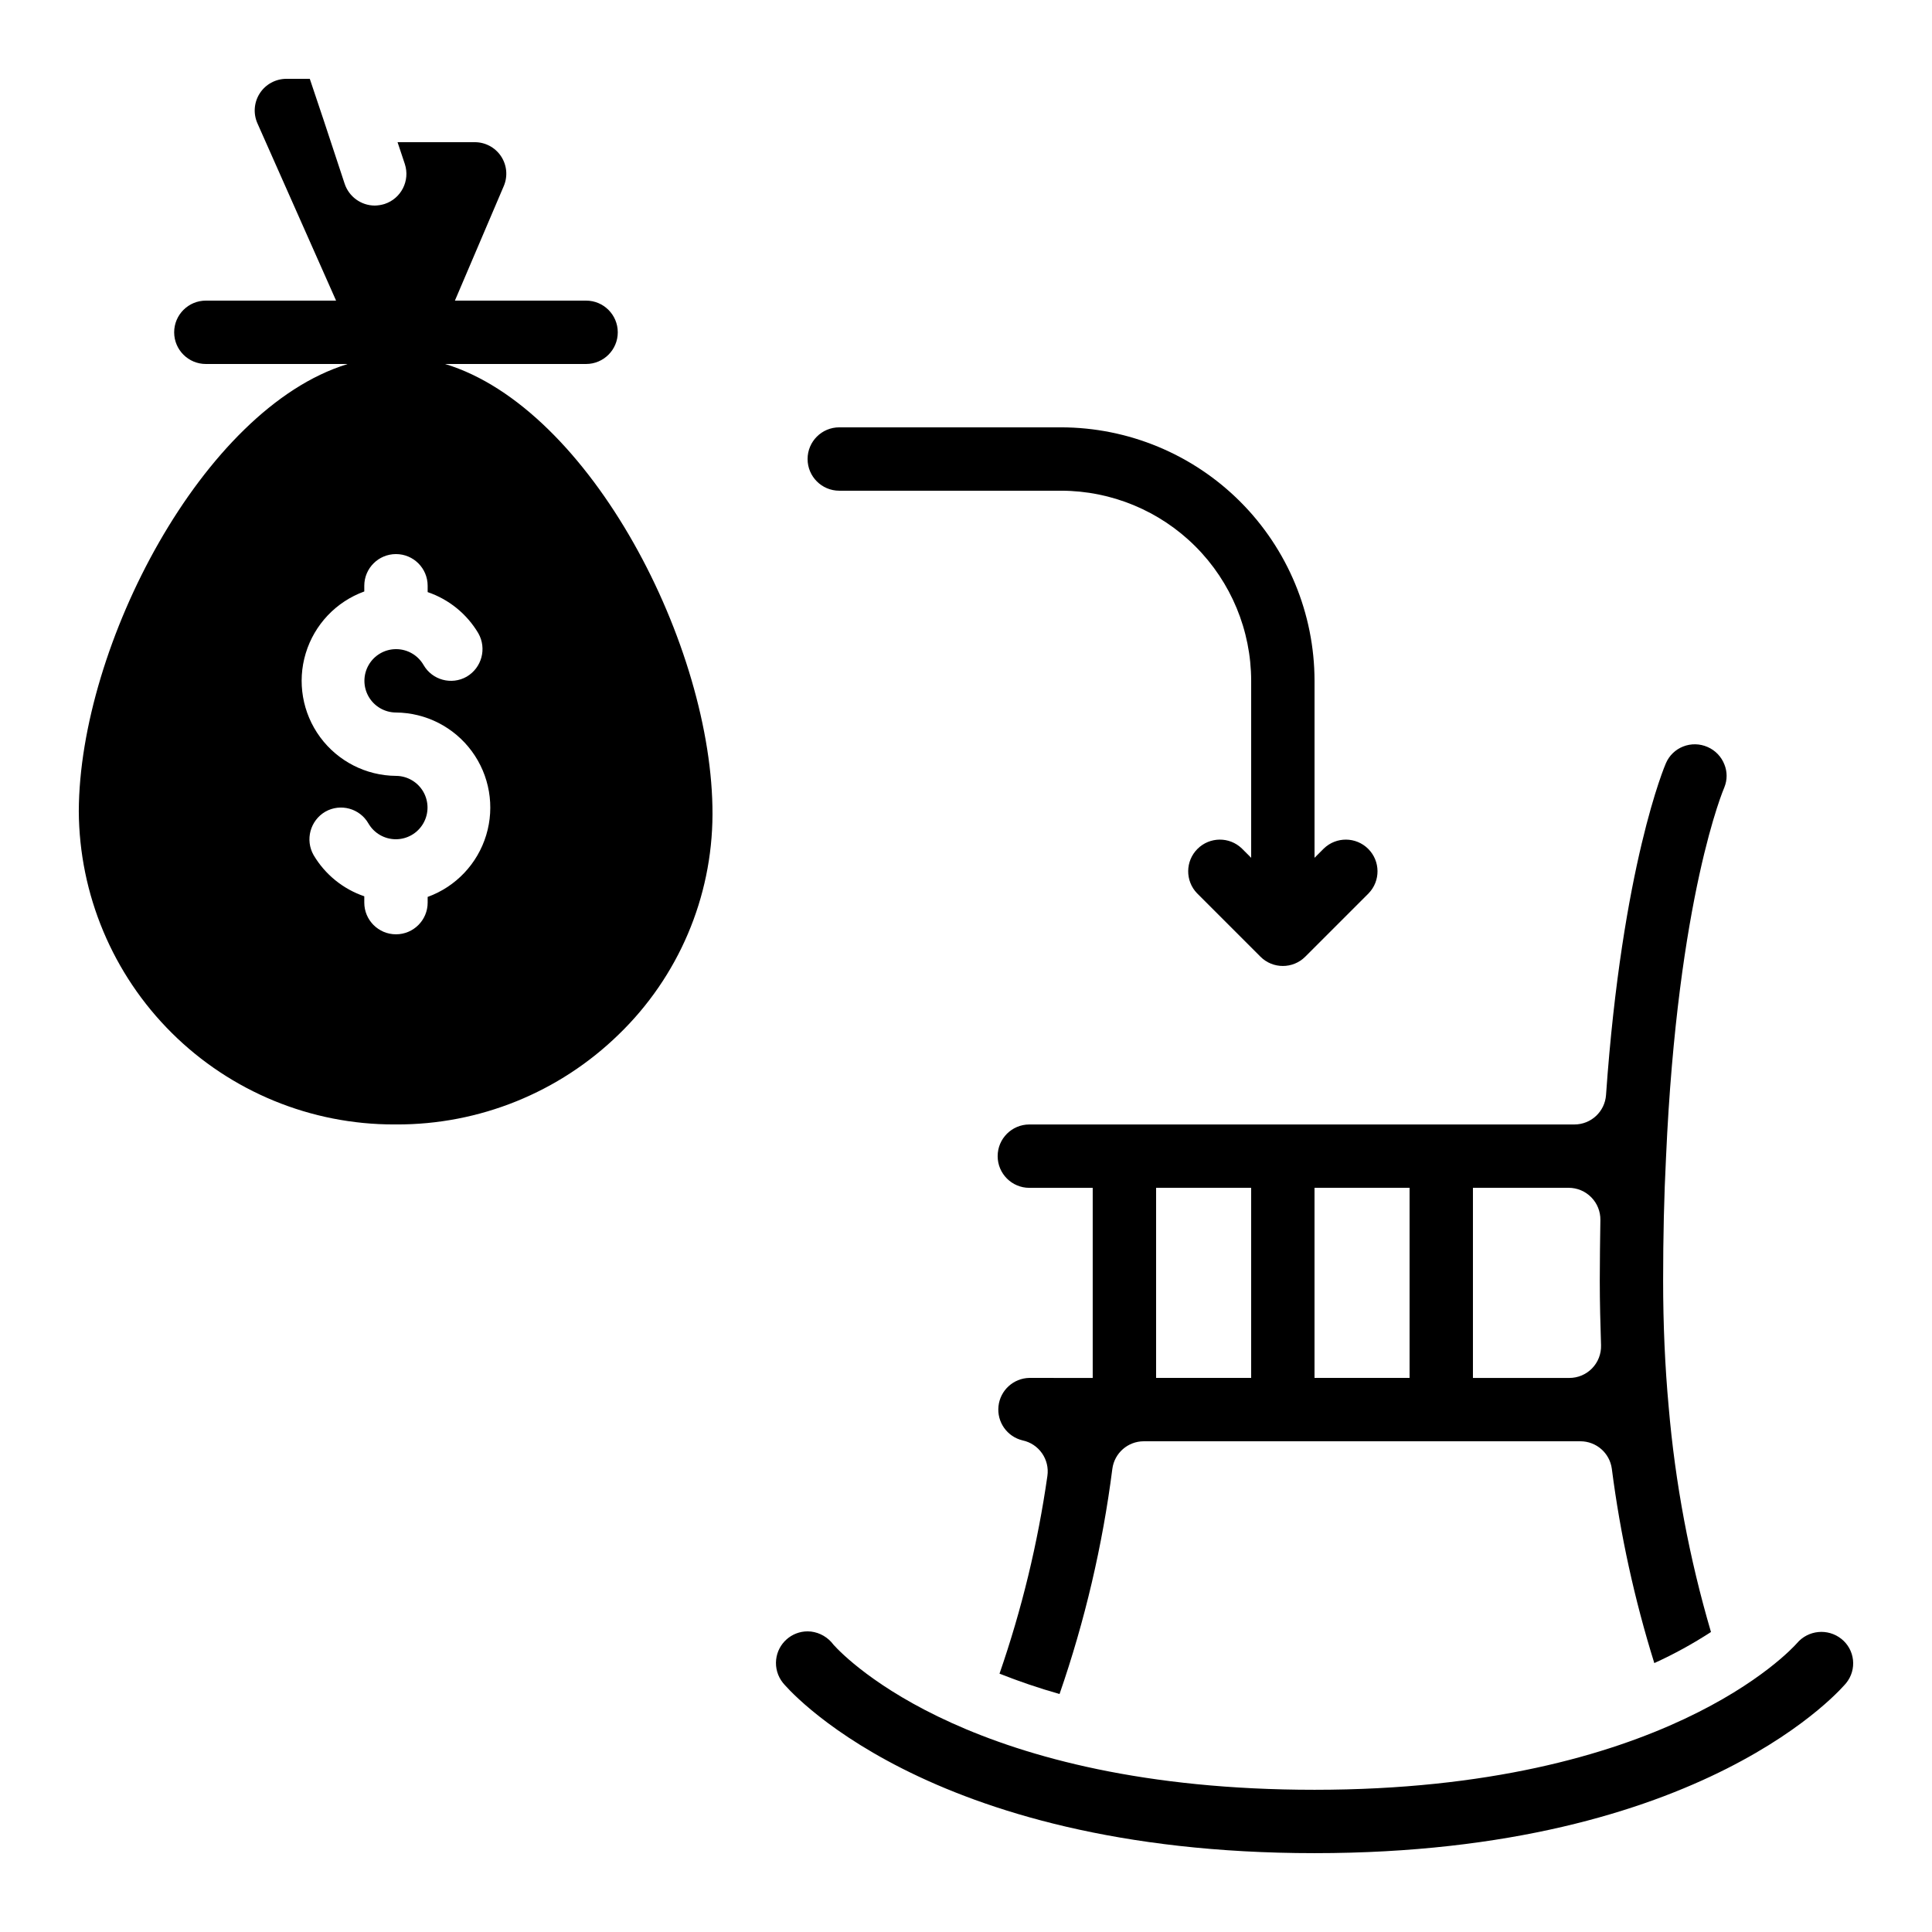 <?xml version="1.0" encoding="UTF-8"?>
<!-- Uploaded to: ICON Repo, www.svgrepo.com, Generator: ICON Repo Mixer Tools -->
<svg fill="#000000" width="800px" height="800px" version="1.1" viewBox="144 144 512 512" xmlns="http://www.w3.org/2000/svg">
 <g>
  <path d="m633.29 589.98c1.375-1.711 2.012-3.898 1.773-6.082s-1.336-4.184-3.051-5.555c-3.598-2.891-8.84-2.383-11.816 1.141-1.512 1.707-35.359 38.828-127.83 38.828-90.172 0-123.92-34.496-127.47-38.434-1.422-1.938-3.578-3.203-5.961-3.5-0.305-0.031-0.609-0.051-0.914-0.051-4.273 0.008-7.856 3.219-8.332 7.465-0.246 2.211 0.398 4.434 1.789 6.172 0.363 0.469 37.148 45.141 140.89 45.141 103.74 0 140.56-44.672 140.93-45.125z"/>
  <path d="m416.79 509.16c-4.223 0.086-7.723 3.293-8.18 7.488-0.457 4.199 2.277 8.082 6.383 9.07 4.336 0.918 7.215 5.043 6.574 9.43-2.543 17.828-6.793 35.371-12.688 52.391 5.211 2.062 10.52 3.859 15.91 5.391 6.707-19.355 11.395-39.352 13.992-59.668 0.547-4.18 4.106-7.305 8.32-7.309h115.73c4.211 0.004 7.769 3.125 8.32 7.297 2.246 17.457 6.016 34.684 11.258 51.484 5.207-2.367 10.223-5.121 15.016-8.238-5.734-19.504-9.492-39.531-11.219-59.785-0.965-10.52-1.461-21.746-1.461-33.32 0-11.57 0.25-22.52 0.766-32.664 3.074-69.367 15.367-97.891 15.484-98.133h-0.004c0.773-1.918 0.773-4.059 0-5.977-0.805-2.094-2.418-3.773-4.473-4.66-2.051-0.902-4.375-0.949-6.457-0.129-2.051 0.801-3.699 2.387-4.57 4.41-0.234 0.504-11.605 27.055-15.879 87.949-0.309 4.406-3.977 7.816-8.395 7.809h-144.43c-4.637 0-8.398 3.758-8.398 8.395s3.762 8.398 8.398 8.398h16.793v50.383zm75.57 0v-50.379h25.191v50.383zm73.348-47.863v0.004c1.574 1.602 2.445 3.769 2.41 6.019-0.074 5.246-0.16 10.57-0.16 16.07 0 5.879 0.16 11.586 0.336 17.129 0.066 2.273-0.789 4.473-2.371 6.102-1.582 1.629-3.754 2.551-6.027 2.547h-25.551v-50.387h25.375c2.254 0 4.41 0.91 5.988 2.519zm-115.33-2.516h25.191v50.383l-25.191-0.004z"/>
  <path d="m261.95 240.46h37.367c4.637 0 8.398-3.758 8.398-8.395s-3.762-8.398-8.398-8.398h-34.762l12.93-30.312c1.125-2.59 0.863-5.574-0.695-7.93-1.559-2.356-4.203-3.766-7.027-3.742h-20.406l1.93 5.793v0.004c1.438 4.402-0.969 9.137-5.371 10.578-0.844 0.262-1.723 0.402-2.606 0.422-3.625-0.02-6.836-2.352-7.977-5.797l-5.543-16.793-3.691-11h-6.215c-2.844 0.008-5.496 1.453-7.039 3.844-1.543 2.391-1.77 5.402-0.602 7.996l20.824 46.938h-34.512c-4.637 0-8.398 3.762-8.398 8.398s3.762 8.395 8.398 8.395h37.535l-0.168 0.082c-38.121 11.758-70.871 74.484-71.039 118.4 0.113 22.094 8.977 43.238 24.652 58.809 15.68 15.566 36.887 24.281 58.98 24.238h0.504c22.016 0.082 43.184-8.48 58.945-23.848 15.809-15.277 24.773-36.293 24.855-58.273 0.168-44.422-32.328-107.73-70.871-119.41zm-4.617 141.23v1.512c0 4.641-3.758 8.398-8.395 8.398-4.641 0-8.398-3.758-8.398-8.398v-1.68 0.004c-5.637-1.922-10.402-5.793-13.434-10.918-2.289-4.039-0.902-9.164 3.106-11.504 4.012-2.277 9.113-0.891 11.418 3.106 1.5 2.598 4.269 4.195 7.266 4.199 2.996 0.004 5.769-1.59 7.269-4.184 1.504-2.594 1.512-5.789 0.023-8.391-1.492-2.598-4.254-4.207-7.25-4.219-7.941-0.062-15.387-3.863-20.094-10.258-4.707-6.394-6.125-14.637-3.82-22.234 2.301-7.598 8.051-13.668 15.516-16.379v-1.508c0-4.641 3.758-8.398 8.398-8.398 4.637 0 8.395 3.758 8.395 8.398v1.68-0.004c5.637 1.922 10.402 5.793 13.434 10.918 2.289 4.039 0.902 9.164-3.106 11.504-4.012 2.277-9.113 0.891-11.418-3.106-1.5-2.598-4.269-4.195-7.266-4.199-2.996-0.004-5.766 1.59-7.269 4.184-1.504 2.594-1.512 5.789-0.023 8.391 1.492 2.598 4.254 4.207 7.254 4.219 7.938 0.062 15.383 3.863 20.09 10.258s6.125 14.637 3.82 22.234c-2.301 7.598-8.051 13.668-15.516 16.379z"/>
  <path d="m425.19 257.25h-58.777c-4.637 0-8.395 3.758-8.395 8.395 0 4.637 3.758 8.398 8.395 8.398h58.777c13.359 0.012 26.168 5.324 35.613 14.77 9.445 9.445 14.754 22.254 14.77 35.609v46.906l-2.461-2.461c-3.293-3.184-8.531-3.137-11.77 0.102-3.238 3.238-3.285 8.477-0.102 11.773l16.793 16.793c3.277 3.277 8.594 3.277 11.871 0l16.793-16.793c3.184-3.297 3.137-8.535-0.102-11.773-3.238-3.238-8.477-3.285-11.77-0.102l-2.461 2.461v-46.906c-0.02-17.809-7.102-34.883-19.695-47.477s-29.668-19.676-47.48-19.695z"/>
 </g>
</svg>